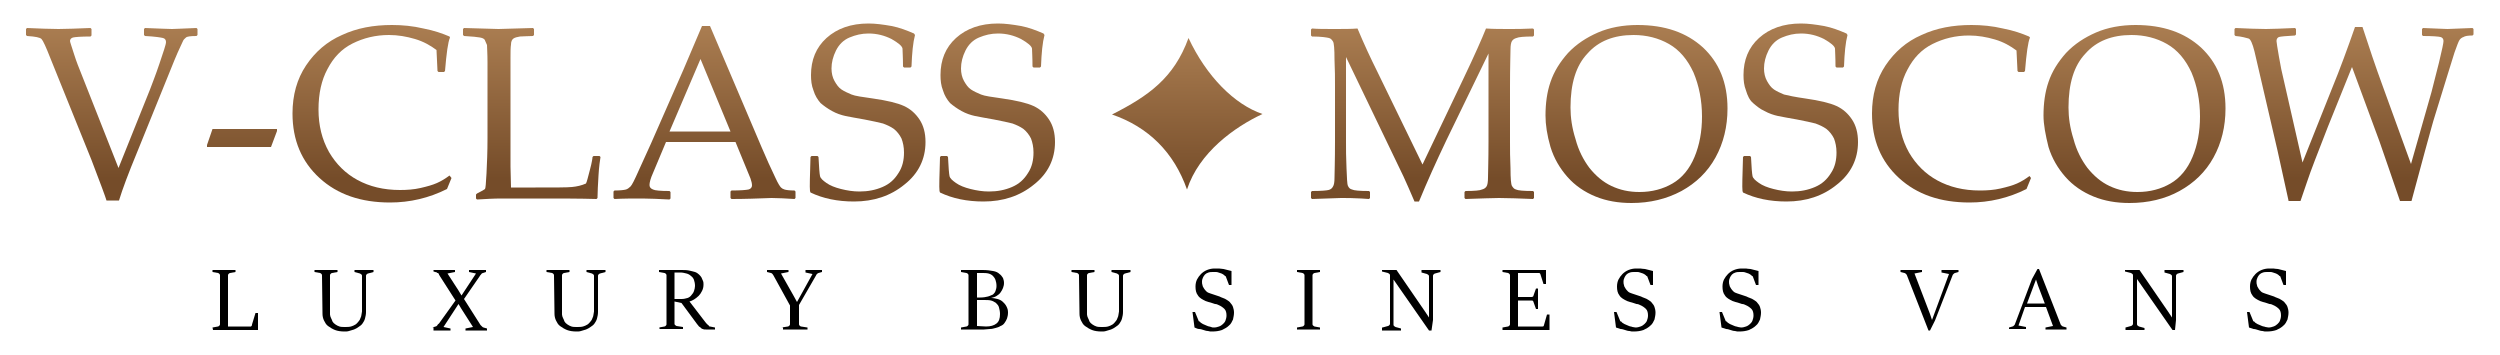 <?xml version="1.0" encoding="UTF-8"?>
<svg enable-background="new 0 0 500 71" version="1.1" viewBox="0 0 500 71" xml:space="preserve" xmlns="http://www.w3.org/2000/svg">
<style type="text/css">
	.st0{fill:url(#i);}
	.st1{fill:url(#h);}
	.st2{fill:url(#g);}
	.st3{fill:url(#f);}
	.st4{fill:url(#e);}
	.st5{fill:url(#d);}
	.st6{fill:url(#c);}
	.st7{fill:url(#b);}
	.st8{fill:url(#a);}
	.st9{fill:url(#n);}
	.st10{fill:url(#m);}
	.st11{fill:url(#l);}
	.st12{fill:url(#k);}
	.st13{fill:url(#j);}
</style>

	<path d="m42.5 65.5 1.1-0.2c0.1 0 0.2-0.1 0.3-0.2s0.1-0.2 0.1-0.3v-9.7c0-0.1 0-0.2-0.1-0.3s-0.2-0.2-0.3-0.2l-1.1-0.2v-0.4h4.6v0.4l-1.1 0.2c-0.1 0-0.2 0.1-0.3 0.2s-0.1 0.2-0.1 0.3v10.2h4.4 0.2s0.1-0.1 0.1-0.1 0.1-0.1 0.1-0.2 0-0.1 0-0.1l0.7-2.3h0.5v3.4h-9l-0.1-0.5z"/>
	<path d="m64.4 55.1c0-0.1 0-0.2-0.1-0.3s-0.2-0.2-0.3-0.2l-1.1-0.2v-0.4h4.6v0.4l-1.1 0.2c-0.1 0-0.2 0.1-0.3 0.2s-0.1 0.2-0.1 0.3v7.1 0.7c0 0.2 0.1 0.5 0.2 0.7s0.2 0.4 0.3 0.7c0.1 0.2 0.3 0.4 0.6 0.6s0.5 0.3 0.8 0.4 0.7 0.1 1.1 0.1 0.8 0 1.2-0.1c0.3-0.1 0.6-0.2 0.9-0.4s0.4-0.4 0.6-0.6 0.3-0.4 0.4-0.7c0.1-0.2 0.2-0.5 0.2-0.7s0.1-0.4 0.1-0.6v-7.1c0-0.1 0-0.2-0.1-0.3s-0.2-0.1-0.3-0.2l-1.1-0.3v-0.4h3.8v0.4l-1.1 0.3c-0.1 0-0.2 0.1-0.3 0.2s-0.1 0.2-0.1 0.3v7.2c0 0.5-0.1 0.9-0.2 1.3s-0.3 0.7-0.5 1-0.5 0.5-0.8 0.7-0.6 0.4-0.9 0.5-0.6 0.2-1 0.3c-0.3 0.1-0.6 0.1-0.9 0.1-0.7 0-1.4-0.1-1.9-0.3s-1-0.5-1.4-0.8-0.6-0.7-0.8-1.1-0.3-0.9-0.3-1.3l-0.1-7.7z"/>
	<path d="m110.8 55.1c0-0.1 0-0.2-0.1-0.3s-0.2-0.2-0.3-0.2l-1.1-0.2v-0.4h4.6v0.4l-1.1 0.2c-0.1 0-0.2 0.1-0.3 0.2s-0.1 0.2-0.1 0.3v7.1 0.7c0 0.2 0.1 0.5 0.2 0.7s0.2 0.4 0.3 0.7c0.1 0.2 0.3 0.4 0.6 0.6s0.5 0.3 0.8 0.4 0.7 0.1 1.1 0.1 0.8 0 1.2-0.1c0.3-0.1 0.6-0.2 0.9-0.4s0.4-0.4 0.6-0.6 0.3-0.4 0.4-0.7c0.1-0.2 0.2-0.5 0.2-0.7s0.1-0.4 0.1-0.6v-7.1c0-0.1 0-0.2-0.1-0.3s-0.2-0.1-0.3-0.2l-1.1-0.3v-0.4h3.8v0.4l-1.1 0.3c-0.1 0-0.2 0.1-0.3 0.2s-0.1 0.2-0.1 0.3v7.2c0 0.5-0.1 0.9-0.2 1.3s-0.3 0.7-0.5 1-0.5 0.5-0.8 0.7-0.6 0.4-0.9 0.5-0.6 0.2-1 0.3c-0.3 0.1-0.6 0.1-0.9 0.1-0.7 0-1.4-0.1-1.9-0.3s-1-0.5-1.4-0.8-0.6-0.7-0.8-1.1-0.3-0.9-0.3-1.3l-0.1-7.7z"/>
	<path d="m86.5 65.5 0.6-0.2c0.1 0 0.3-0.1 0.4-0.3s0.2-0.2 0.3-0.3l3.3-4.6-3.2-5c0-0.1-0.1-0.1-0.1-0.2s-0.1-0.1-0.1-0.2-0.1-0.1-0.2-0.1-0.1-0.1-0.1-0.1l-0.7-0.2v-0.3h4.3v0.4l-1.5 0.3 2.2 3.4 0.6 1 2.9-4.4-1.4-0.3v-0.4h3.4v0.4l-0.6 0.2c-0.1 0-0.3 0.1-0.4 0.3-0.1 0.1-0.2 0.2-0.3 0.4l-3.1 4.5 3.3 5.2 0.3 0.3c0.1 0.1 0.2 0.2 0.3 0.2l0.7 0.2v0.4h-4.3v-0.4l1.5-0.3-2.3-3.6-0.6-1-3 4.6 1.4 0.3v0.4h-3.4v-0.6h-0.2z"/>
	<path d="m131.8 65.5 1.1-0.2c0.1 0 0.2-0.1 0.3-0.2s0.1-0.2 0.1-0.3v-9.7c0-0.1 0-0.2-0.1-0.3s-0.2-0.2-0.3-0.2l-1.1-0.2v-0.4h4.4c0.6 0 1.1 0 1.6 0.1s0.8 0.2 1.2 0.3c0.3 0.1 0.6 0.3 0.8 0.5s0.4 0.4 0.5 0.6 0.2 0.5 0.3 0.7 0.1 0.5 0.1 0.7c0 0.5-0.1 0.9-0.3 1.3s-0.4 0.7-0.7 1-0.6 0.5-0.9 0.7-0.6 0.3-0.9 0.4l3.3 4.3 0.2 0.2s0.2 0.2 0.2 0.2c0.1 0.1 0.2 0.1 0.2 0.2s0.2 0.1 0.2 0.1l1 0.2v0.4h-1.8c-0.3 0-0.5 0-0.6-0.1-0.2 0-0.3-0.1-0.4-0.2s-0.2-0.2-0.4-0.3c-0.1-0.1-0.2-0.3-0.4-0.5l-3.1-4.2-1.4-0.3v4.4c0 0.1 0 0.2 0.1 0.3s0.2 0.1 0.3 0.2l1.3 0.2v0.4h-4.7v-0.3h-0.1zm3.1-5.7h0.3s0.2 0 0.4 0 0.3 0 0.4 0h0.3c0.5 0 0.8-0.1 1.2-0.2 0.3-0.1 0.6-0.3 0.8-0.6 0.2-0.2 0.4-0.5 0.5-0.8s0.2-0.7 0.2-1c0-0.5-0.1-0.9-0.2-1.2s-0.3-0.6-0.6-0.8c-0.2-0.2-0.5-0.4-0.9-0.5s-0.8-0.2-1.2-0.2h-1.2v5.3z"/>
	<path d="m156.3 65.5 1.3-0.2c0.1 0 0.2-0.1 0.3-0.2s0.1-0.2 0.1-0.3v-3.7l-3.3-6c-0.1-0.1-0.1-0.2-0.2-0.3s-0.2-0.2-0.3-0.2l-0.8-0.2v-0.4h4.3v0.4l-1.5 0.3 2.6 4.6 0.6 1.1 3.1-5.6-1.4-0.3v-0.5h3.3v0.4l-0.7 0.2c-0.1 0-0.2 0.1-0.3 0.2s-0.2 0.2-0.2 0.3l-3.4 5.9v3.8c0 0.1 0 0.2 0.1 0.3s0.2 0.2 0.3 0.2l1.3 0.2v0.4h-4.9v-0.4h-0.3z"/>
	<path d="m192.2 65.5 1.1-0.2c0.1 0 0.2-0.1 0.3-0.2s0.1-0.2 0.1-0.3v-9.7c0-0.1 0-0.2-0.1-0.3s-0.2-0.2-0.3-0.2l-1.1-0.2v-0.4h4.3c0.9 0 1.6 0.1 2.1 0.2 0.6 0.1 1 0.3 1.3 0.6 0.3 0.2 0.5 0.5 0.7 0.8 0.1 0.3 0.2 0.6 0.2 1s-0.1 0.7-0.2 1-0.3 0.6-0.5 0.9-0.5 0.5-0.8 0.7-0.7 0.3-1.1 0.4c0.5 0 0.9 0.1 1.3 0.2s0.8 0.3 1.1 0.6 0.5 0.5 0.7 0.9 0.3 0.7 0.3 1.2-0.1 0.9-0.2 1.2-0.3 0.6-0.5 0.9-0.5 0.5-0.8 0.6c-0.3 0.2-0.6 0.3-1 0.4s-0.7 0.2-1.1 0.2-0.8 0.1-1.2 0.1h-4.6v-0.4zm3.9-6c0.6 0 1.1-0.1 1.5-0.2s0.7-0.3 1-0.4c0.2-0.2 0.4-0.4 0.5-0.7s0.2-0.6 0.2-1c0-0.5-0.1-0.9-0.2-1.2s-0.3-0.6-0.5-0.8-0.5-0.4-0.9-0.5-0.8-0.1-1.2-0.1h-1.1v4.9h0.7zm1.1 5.8c0.9 0 1.6-0.2 2.1-0.6s0.7-1 0.7-1.9c0-0.5-0.1-0.9-0.2-1.3s-0.3-0.6-0.6-0.9c-0.3-0.2-0.6-0.4-1-0.5s-0.9-0.1-1.5-0.1h-1.3v5.2l1.8 0.1z"/>
	<path d="m215.8 55.1c0-0.1 0-0.2-0.1-0.3s-0.2-0.2-0.3-0.2l-1.1-0.2v-0.4h4.6v0.4l-1.1 0.2c-0.1 0-0.2 0.1-0.3 0.2s-0.1 0.2-0.1 0.3v7.1 0.7c0 0.2 0.1 0.5 0.2 0.7s0.2 0.4 0.3 0.7c0.1 0.2 0.3 0.4 0.6 0.6s0.5 0.3 0.8 0.4 0.7 0.1 1.1 0.1 0.8 0 1.2-0.1c0.3-0.1 0.6-0.2 0.9-0.4s0.4-0.4 0.6-0.6 0.3-0.4 0.4-0.7c0.1-0.2 0.2-0.5 0.2-0.7s0.1-0.4 0.1-0.6v-7.1c0-0.1 0-0.2-0.1-0.3s-0.2-0.1-0.3-0.2l-1.1-0.3v-0.4h3.8v0.4l-1.1 0.3c-0.1 0-0.2 0.1-0.3 0.2s-0.1 0.2-0.1 0.3v7.2c0 0.5-0.1 0.9-0.2 1.3s-0.3 0.7-0.5 1-0.5 0.5-0.8 0.7-0.6 0.4-0.9 0.5-0.6 0.2-1 0.3c-0.3 0.1-0.6 0.1-0.9 0.1-0.7 0-1.4-0.1-1.9-0.3s-1-0.5-1.4-0.8-0.6-0.7-0.8-1.1-0.3-0.9-0.3-1.3l-0.1-7.7z"/>
	<path d="m238.5 62.4h0.5l0.7 1.7c0 0.1 0.1 0.2 0.2 0.2s0.2 0.2 0.2 0.2c0.2 0.1 0.4 0.3 0.7 0.4 0.2 0.1 0.5 0.2 0.7 0.3s0.5 0.1 0.7 0.2 0.4 0.1 0.6 0.1c0.4 0 0.7-0.1 1-0.2s0.6-0.3 0.8-0.5 0.4-0.4 0.5-0.7 0.2-0.6 0.2-1c0-0.5-0.1-1-0.4-1.3s-0.7-0.6-1.2-0.8c-0.2-0.1-0.4-0.2-0.7-0.2-0.2-0.1-0.4-0.1-0.6-0.2s-0.4-0.1-0.7-0.2c-0.2-0.1-0.4-0.1-0.6-0.2-0.6-0.3-1.2-0.6-1.5-1.1-0.4-0.5-0.5-1.1-0.5-1.8 0-0.5 0.1-1 0.3-1.4s0.5-0.8 0.8-1.1 0.7-0.6 1.2-0.8 1-0.3 1.5-0.3h0.9c0.3 0 0.6 0.1 0.9 0.1 0.3 0.1 0.5 0.1 0.8 0.2s0.5 0.1 0.8 0.2v2.8h-0.5l-0.6-1.6c0-0.1-0.1-0.2-0.2-0.2l-0.2-0.2c-0.1-0.1-0.3-0.2-0.5-0.3s-0.4-0.1-0.6-0.2-0.4-0.1-0.6-0.1h-0.5c-0.3 0-0.6 0-0.9 0.1s-0.5 0.2-0.7 0.4-0.3 0.4-0.4 0.6-0.2 0.5-0.2 0.8c0 0.2 0 0.5 0.1 0.7 0 0.2 0.1 0.4 0.3 0.7 0.1 0.2 0.3 0.4 0.5 0.6s0.5 0.3 0.8 0.4c0.2 0.1 0.4 0.1 0.6 0.2s0.4 0.1 0.6 0.2 0.4 0.1 0.6 0.2 0.4 0.2 0.7 0.3 0.5 0.2 0.8 0.4 0.5 0.3 0.7 0.6c0.2 0.2 0.4 0.5 0.5 0.8s0.2 0.7 0.2 1.1c0 0.5-0.1 0.9-0.2 1.4-0.2 0.4-0.4 0.9-0.8 1.2-0.4 0.4-0.8 0.6-1.4 0.9-0.6 0.2-1.2 0.3-2 0.3-0.3 0-0.5 0-0.8-0.1-0.3 0-0.6-0.1-0.9-0.2s-0.6-0.2-0.9-0.2-0.6-0.2-0.9-0.3l-0.4-3.1z"/>
	<path d="m259.4 65.5 1.1-0.2c0.1 0 0.2-0.1 0.3-0.2s0.1-0.2 0.1-0.3v-9.7c0-0.1 0-0.2-0.1-0.3s-0.2-0.2-0.3-0.2l-1.1-0.2v-0.4h4.6v0.4l-1.1 0.2c-0.1 0-0.2 0.1-0.3 0.2s-0.1 0.2-0.1 0.3v9.7c0 0.1 0 0.2 0.1 0.3s0.2 0.1 0.3 0.2l1.1 0.2v0.4h-4.6v-0.4z"/>
	<path d="m276.5 65.5 1.1-0.3c0.1 0 0.2-0.1 0.3-0.2s0.1-0.2 0.1-0.3v-9.6c0-0.1 0-0.2-0.1-0.3s-0.2-0.1-0.3-0.2l-1.2-0.3v-0.3h2.9l5.7 8.3 0.8 1.2v-8.2c0-0.1 0-0.2-0.1-0.3s-0.2-0.1-0.3-0.2l-1.1-0.3v-0.5h3.8v0.4l-1.1 0.3c-0.1 0-0.2 0.1-0.3 0.2s-0.1 0.2-0.1 0.3v8.8l-0.3 2.1h-0.5l-6.2-8.9-0.9-1.3v9c0 0.1 0 0.2 0.1 0.3s0.2 0.1 0.3 0.2l1.1 0.3v0.4h-3.8v-0.6h0.1z"/>
	<path d="m300.5 65.5 1.1-0.2c0.1 0 0.2-0.1 0.3-0.2s0.1-0.2 0.1-0.3v-9.7c0-0.1 0-0.2-0.1-0.3s-0.2-0.2-0.3-0.2l-1.1-0.2v-0.4h8.7v2.8h-0.5l-0.6-1.9c0-0.1-0.1-0.2-0.1-0.2-0.1-0.1-0.1-0.1-0.2-0.1h-4.2v4.8h2.7c0.1 0 0.2 0 0.3-0.1s0.1-0.1 0.1-0.2l0.5-1.4h0.4v4.1h-0.4l-0.5-1.4c0-0.1-0.1-0.2-0.1-0.2-0.1-0.1-0.1-0.1-0.3-0.1h-2.7v5.2h4.9c0.1 0 0.2 0 0.2-0.1 0.1-0.1 0.1-0.1 0.1-0.2l0.6-2.1h0.5v3.1h-9.4v-0.5z"/>
	<path d="m322.8 62.4h0.5l0.7 1.7c0 0.1 0.1 0.2 0.2 0.2s0.2 0.2 0.2 0.2c0.2 0.1 0.4 0.3 0.7 0.4 0.2 0.1 0.5 0.2 0.7 0.3s0.5 0.1 0.7 0.2c0.2 0 0.4 0.1 0.6 0.1 0.4 0 0.7-0.1 1-0.2s0.6-0.3 0.8-0.5 0.4-0.4 0.5-0.7 0.2-0.6 0.2-1c0-0.5-0.1-1-0.4-1.3s-0.7-0.6-1.2-0.8c-0.2-0.1-0.4-0.2-0.7-0.2-0.2-0.1-0.4-0.1-0.6-0.2s-0.4-0.1-0.7-0.2c-0.2-0.1-0.4-0.1-0.6-0.2-0.6-0.3-1.2-0.6-1.5-1.1-0.4-0.5-0.5-1.1-0.5-1.8 0-0.5 0.1-1 0.3-1.4s0.5-0.8 0.8-1.1 0.7-0.6 1.2-0.8 1-0.3 1.5-0.3h0.9s0.6 0.1 0.9 0.1c0.3 0.1 0.5 0.1 0.8 0.2s0.5 0.1 0.8 0.2v2.8h-0.5l-0.6-1.6c0-0.1-0.1-0.2-0.2-0.2l-0.2-0.2c-0.1-0.1-0.3-0.2-0.5-0.3s-0.4-0.1-0.6-0.2-0.4-0.1-0.6-0.1-0.3 0-0.5 0c-0.3 0-0.6 0-0.9 0.1s-0.5 0.2-0.7 0.4-0.3 0.4-0.4 0.6-0.2 0.5-0.2 0.8c0 0.2 0 0.5 0.1 0.7 0 0.2 0.1 0.4 0.3 0.7 0.1 0.2 0.3 0.4 0.5 0.6s0.5 0.3 0.8 0.4c0.2 0.1 0.4 0.1 0.6 0.2s0.4 0.1 0.6 0.2 0.4 0.1 0.6 0.2 0.4 0.2 0.7 0.3 0.5 0.2 0.8 0.4 0.5 0.3 0.7 0.6c0.2 0.2 0.4 0.5 0.5 0.8s0.2 0.7 0.2 1.1c0 0.5-0.1 0.9-0.2 1.4-0.2 0.4-0.4 0.9-0.8 1.2-0.4 0.4-0.8 0.6-1.4 0.9-0.6 0.2-1.2 0.3-2 0.3-0.3 0-0.5 0-0.8-0.1-0.3 0-0.6-0.1-0.9-0.2s-0.6-0.2-0.9-0.2c-0.3-0.1-0.6-0.2-0.9-0.3l-0.4-3.1z"/>
	<path d="m343.9 62.4h0.5l0.7 1.7c0 0.1 0.1 0.2 0.2 0.2s0.2 0.2 0.2 0.2c0.2 0.1 0.4 0.3 0.7 0.4 0.2 0.1 0.5 0.2 0.7 0.3s0.5 0.1 0.7 0.2c0.2 0 0.4 0.1 0.6 0.1 0.4 0 0.7-0.1 1-0.2s0.6-0.3 0.8-0.5 0.4-0.4 0.5-0.7 0.2-0.6 0.2-1c0-0.5-0.1-1-0.4-1.3s-0.7-0.6-1.2-0.8c-0.2-0.1-0.4-0.2-0.7-0.2-0.2-0.1-0.4-0.1-0.6-0.2s-0.4-0.1-0.7-0.2c-0.2-0.1-0.4-0.1-0.6-0.2-0.6-0.3-1.2-0.6-1.5-1.1-0.4-0.5-0.5-1.1-0.5-1.8 0-0.5 0.1-1 0.3-1.4s0.5-0.8 0.8-1.1 0.7-0.6 1.2-0.8 1-0.3 1.5-0.3h0.9s0.6 0.1 0.9 0.1c0.3 0.1 0.5 0.1 0.8 0.2s0.5 0.1 0.8 0.2v2.8h-0.5l-0.6-1.6c0-0.1-0.1-0.2-0.2-0.2l-0.2-0.2c-0.1-0.1-0.3-0.2-0.5-0.3s-0.4-0.1-0.6-0.2-0.4-0.1-0.6-0.1-0.3 0-0.5 0c-0.3 0-0.6 0-0.9 0.1s-0.5 0.2-0.7 0.4-0.3 0.4-0.4 0.6-0.2 0.5-0.2 0.8c0 0.2 0 0.5 0.1 0.7 0 0.2 0.1 0.4 0.3 0.7 0.1 0.2 0.3 0.4 0.5 0.6s0.5 0.3 0.8 0.4c0.2 0.1 0.4 0.1 0.6 0.2s0.4 0.1 0.6 0.2 0.4 0.1 0.6 0.2 0.4 0.2 0.7 0.3 0.5 0.2 0.8 0.4 0.5 0.3 0.7 0.6c0.2 0.2 0.4 0.5 0.5 0.8s0.2 0.7 0.2 1.1c0 0.5-0.1 0.9-0.2 1.4-0.2 0.4-0.4 0.9-0.8 1.2-0.4 0.4-0.8 0.6-1.4 0.9-0.6 0.2-1.2 0.3-2 0.3-0.3 0-0.5 0-0.8-0.1-0.3 0-0.6-0.1-0.9-0.2s-0.6-0.2-0.9-0.2c-0.3-0.1-0.6-0.2-0.9-0.3l-0.4-3.1z"/>
	<path d="m381.4 55.1c0-0.1-0.1-0.2-0.2-0.3s-0.2-0.2-0.3-0.2l-0.8-0.2v-0.4h4.3v0.4l-1.5 0.3 3.1 8.1 0.4 1.2 3.4-9.2-1.5-0.3v-0.5h3.4v0.4l-0.7 0.2c-0.1 0-0.2 0.1-0.3 0.2s-0.2 0.2-0.2 0.3l-3.5 9-1 2h-0.3l-4.3-11z"/>
	<path d="m401.8 65.5 0.7-0.2c0.1 0 0.2-0.1 0.3-0.2s0.2-0.2 0.2-0.3l3.4-9 1.1-2h0.3l4.3 11c0 0.1 0.1 0.2 0.2 0.3s0.2 0.2 0.3 0.2l0.7 0.2v0.4h-4.2v-0.4l1.5-0.3-1.4-3.8h-4.2l-1.3 3.7 1.5 0.3v0.4h-3.4v-0.3zm7.2-4.7-1.4-3.7-0.4-1.2-1.8 4.8h3.6v0.1z"/>
	<path d="m425.1 65.5 1.1-0.3c0.1 0 0.2-0.1 0.3-0.2s0.1-0.2 0.1-0.3v-9.6c0-0.1 0-0.2-0.1-0.3s-0.2-0.1-0.3-0.2l-1.2-0.3v-0.3h2.9l5.7 8.3 0.8 1.2v-8.2c0-0.1 0-0.2-0.1-0.3s-0.2-0.1-0.3-0.2l-1.1-0.3v-0.5h3.8v0.4l-1.1 0.3c-0.1 0-0.2 0.1-0.3 0.2s-0.1 0.2-0.1 0.3v8.8l-0.2 2h-0.5l-6.2-8.9-0.9-1.3v9c0 0.1 0 0.2 0.1 0.3s0.2 0.1 0.3 0.2l1.1 0.3v0.4h-3.8v-0.5z"/>
	<path d="m449.4 62.4h0.5l0.7 1.7c0 0.1 0.1 0.2 0.2 0.2s0.2 0.2 0.2 0.2c0.2 0.1 0.4 0.3 0.7 0.4 0.2 0.1 0.5 0.2 0.7 0.3s0.5 0.1 0.7 0.2c0.2 0 0.4 0.1 0.6 0.1 0.4 0 0.7-0.1 1-0.2s0.6-0.3 0.8-0.5 0.4-0.4 0.5-0.7 0.2-0.6 0.2-1c0-0.5-0.1-1-0.4-1.3s-0.7-0.6-1.2-0.8c-0.2-0.1-0.4-0.2-0.7-0.2-0.2-0.1-0.4-0.1-0.6-0.2s-0.4-0.1-0.7-0.2c-0.2-0.1-0.4-0.1-0.6-0.2-0.6-0.3-1.2-0.6-1.5-1.1-0.4-0.5-0.5-1.1-0.5-1.8 0-0.5 0.1-1 0.3-1.4s0.5-0.8 0.8-1.1 0.7-0.6 1.2-0.8 1-0.3 1.5-0.3h0.9s0.6 0.1 0.9 0.1c0.3 0.1 0.5 0.1 0.8 0.2s0.5 0.1 0.8 0.2v2.8h-0.5l-0.6-1.6c0-0.1-0.1-0.2-0.2-0.2l-0.2-0.2c-0.1-0.1-0.3-0.2-0.5-0.3s-0.4-0.1-0.6-0.2-0.4-0.1-0.6-0.1-0.3 0-0.5 0c-0.3 0-0.6 0-0.9 0.1s-0.5 0.2-0.7 0.4-0.3 0.4-0.4 0.6-0.2 0.5-0.2 0.8c0 0.2 0 0.5 0.1 0.7 0 0.2 0.1 0.4 0.3 0.7 0.1 0.2 0.3 0.4 0.5 0.6s0.5 0.3 0.8 0.4c0.2 0.1 0.4 0.1 0.6 0.2s0.4 0.1 0.6 0.2 0.4 0.1 0.6 0.2 0.4 0.2 0.7 0.3 0.5 0.2 0.8 0.4 0.5 0.3 0.7 0.6c0.2 0.2 0.4 0.5 0.5 0.8s0.2 0.7 0.2 1.1c0 0.5-0.1 0.9-0.2 1.4-0.2 0.4-0.4 0.9-0.8 1.2-0.4 0.4-0.8 0.6-1.4 0.9-0.6 0.2-1.2 0.3-2 0.3-0.3 0-0.5 0-0.8-0.1-0.3 0-0.6-0.1-0.9-0.2s-0.6-0.2-0.9-0.2c-0.3-0.1-0.6-0.2-0.9-0.3l-0.4-3.1z"/>


	
		
			<linearGradient id="i" x1="22.35" x2="22.35" y1="66.175" y2="36.342" gradientTransform="matrix(1 0 0 -1 0 72)" gradientUnits="userSpaceOnUse">
			<stop stop-color="#A97C50" offset=".005"/>
			<stop stop-color="#754C29" offset="1"/>
		</linearGradient>
		<path class="st0" d="m21.3 40.1c-0.2-0.7-1.2-3.4-3-8.1l-8.2-20.3c-0.9-2.3-1.5-3.6-1.8-3.9s-1.2-0.5-2.9-0.6l-0.2-0.2v-1.2l0.2-0.2c2.5 0.1 4.5 0.2 6.3 0.2 1.6 0 3.7-0.1 6.4-0.2l0.2 0.2v1.3l-0.2 0.2c-1.9 0-3.1 0.1-3.5 0.2s-0.6 0.4-0.6 0.7c0 0.2 0.3 1 0.8 2.6s1 2.8 1.4 3.8l7.5 19 6.3-15.7c0.4-1.1 1.1-2.8 1.9-5.2s1.3-3.8 1.3-4.3c0-0.4-0.2-0.7-0.6-0.8s-1.6-0.3-3.6-0.4l-0.2-0.2v-1.2l0.2-0.2c2.8 0.1 4.6 0.2 5.4 0.2 0.6 0 2.2-0.1 4.9-0.2l0.2 0.2v1.2l-0.2 0.2c-1.2 0-1.9 0.1-2.1 0.3s-0.5 0.4-0.6 0.7-0.8 1.6-1.7 3.8l-7.5 18.5c-1.7 4.1-2.9 7.3-3.6 9.6h-2.5z"/>
		
			<linearGradient id="h" x1="48.4" x2="48.4" y1="66.175" y2="36.342" gradientTransform="matrix(1 0 0 -1 0 72)" gradientUnits="userSpaceOnUse">
			<stop stop-color="#A97C50" offset=".005"/>
			<stop stop-color="#754C29" offset="1"/>
		</linearGradient>
		<path class="st1" d="M41.4,29.3V29l1.1-3.2h12.9v0.4l-1.2,3.2H41.4V29.3z"/>
		
			<linearGradient id="g" x1="74.4" x2="74.4" y1="66.175" y2="36.342" gradientTransform="matrix(1 0 0 -1 0 72)" gradientUnits="userSpaceOnUse">
			<stop stop-color="#A97C50" offset=".005"/>
			<stop stop-color="#754C29" offset="1"/>
		</linearGradient>
		<path class="st2" d="m90.3 35.6-0.9 2.2c-3.6 1.8-7.4 2.7-11.4 2.7-5.8 0-10.5-1.6-14.1-4.9s-5.4-7.6-5.4-12.9c0-3.7 0.9-6.9 2.7-9.6s4.2-4.8 7.2-6.1c3-1.4 6.3-2 10-2 2.1 0 4.2 0.2 6.3 0.7 2.1 0.4 3.8 1 5.2 1.6l0.1 0.2c-0.4 0.9-0.7 3.1-1 6.7l-0.2 0.2h-1.1l-0.2-0.2-0.2-4.2c-1.2-0.9-2.6-1.7-4.3-2.2s-3.4-0.8-5.2-0.8c-2.7 0-5.1 0.6-7.3 1.7s-3.8 2.8-5 5.1c-1.2 2.2-1.8 4.9-1.8 8.1s0.7 6 2.1 8.5c1.4 2.4 3.3 4.3 5.7 5.6s5.2 2 8.5 2c1.4 0 2.8-0.1 4.1-0.4s2.4-0.6 3.3-1 1.7-0.9 2.5-1.5l0.4 0.5z"/>
		
			<linearGradient id="f" x1="106.35" x2="106.35" y1="66.175" y2="36.342" gradientTransform="matrix(1 0 0 -1 0 72)" gradientUnits="userSpaceOnUse">
			<stop stop-color="#A97C50" offset=".005"/>
			<stop stop-color="#754C29" offset="1"/>
		</linearGradient>
		<path class="st3" d="m92.6 5.8 0.2-0.2c4 0.1 6.3 0.2 6.9 0.2 0.5 0 2.8-0.1 6.9-0.2l0.2 0.2v1.2l-0.2 0.2c-1.1 0-2 0.1-2.6 0.1-0.6 0.1-1 0.2-1.3 0.4s-0.5 0.6-0.5 1.2c-0.1 0.6-0.1 1.6-0.1 2.7v16.1 5.6l0.1 4.2h4.9c3.9 0 6.4 0 7.3-0.1 1-0.1 1.9-0.3 2.8-0.7 0.2-0.4 0.4-1.3 0.8-2.8s0.5-2.3 0.5-2.5l0.2-0.2h1.2l0.2 0.2c-0.1 0.6-0.3 1.9-0.4 3.7s-0.2 3.3-0.2 4.5l-0.2 0.2c-3.1-0.1-7.1-0.1-12-0.1h-7c-1.6 0-3.2 0.1-4.9 0.2l-0.2-0.2v-0.8l0.2-0.2c1-0.5 1.5-0.8 1.6-0.9s0.2-1.1 0.3-3.1 0.2-4.3 0.2-7.1v-15.1c0-1.8-0.1-3-0.1-3.5-0.3-0.6-0.4-1-0.5-1.1-0.2-0.2-0.4-0.3-0.9-0.4s-1.5-0.2-3.2-0.3l-0.2-0.2v-1.2z"/>
		
			<linearGradient id="e" x1="140.9" x2="140.9" y1="66.175" y2="36.342" gradientTransform="matrix(1 0 0 -1 0 72)" gradientUnits="userSpaceOnUse">
			<stop stop-color="#A97C50" offset=".005"/>
			<stop stop-color="#754C29" offset="1"/>
		</linearGradient>
		<path class="st4" d="m122.9 39.8-0.2-0.2v-1.3l0.2-0.2c1.2 0 1.9-0.1 2.3-0.2 0.3-0.1 0.6-0.3 0.9-0.6s0.8-1.3 1.6-3.1l2.5-5.5 6.5-14.8c1.2-2.9 2.5-5.8 3.7-8.7h1.6l10.3 24.2 1.4 3.2c0.4 0.9 0.9 1.9 1.4 3s0.9 1.7 1.1 1.9 0.4 0.3 0.7 0.4 1 0.2 2 0.2l0.2 0.2v1.3l-0.2 0.2c-1.7-0.1-3.2-0.2-4.6-0.2-2.7 0.1-5.3 0.2-8 0.2l-0.2-0.2v-1.3l0.2-0.2c1.8 0 2.9-0.1 3.4-0.2 0.4-0.1 0.7-0.4 0.7-0.8s-0.1-0.8-0.3-1.4l-3-7.3h-13.9l-2.6 6.2c-0.5 1.1-0.7 1.9-0.7 2.4 0 0.4 0.2 0.7 0.7 0.9 0.4 0.2 1.5 0.3 3.3 0.3l0.2 0.2v1.3l-0.2 0.2c-2.1-0.1-3.9-0.2-5.4-0.2-2 0-3.8 0-5.6 0.1zm11-13.5h12.2l-6-14.5-6.2 14.5z"/>
		
			<linearGradient id="d" x1="173.53" x2="173.53" y1="66.175" y2="36.342" gradientTransform="matrix(1 0 0 -1 0 72)" gradientUnits="userSpaceOnUse">
			<stop stop-color="#A97C50" offset=".005"/>
			<stop stop-color="#754C29" offset="1"/>
		</linearGradient>
		<path class="st5" d="m162.1 31.4 0.2-0.2h1.2l0.2 0.2c0.1 2.1 0.2 3.3 0.3 3.8s0.6 0.9 1.3 1.4 1.7 0.9 2.9 1.2 2.4 0.5 3.7 0.5c1.7 0 3.2-0.3 4.6-0.9s2.4-1.5 3.2-2.8c0.8-1.2 1.1-2.6 1.1-4.1 0-1.1-0.2-2-0.5-2.8-0.4-0.8-0.9-1.4-1.5-1.9-0.7-0.5-1.4-0.8-2.2-1.1-0.8-0.2-2.1-0.5-3.7-0.8s-2.9-0.5-3.8-0.7-1.8-0.5-2.7-1-1.6-1-2.3-1.6c-0.6-0.7-1.1-1.5-1.4-2.5-0.4-1-0.5-2-0.5-3.1 0-3 1-5.5 3.1-7.4s4.9-2.9 8.4-2.9c1.4 0 2.9 0.2 4.6 0.5 1.6 0.3 3.1 0.9 4.5 1.5l0.2 0.3c-0.4 1.5-0.6 3.6-0.7 6.3l-0.2 0.2h-1.3l-0.2-0.2c0-1.9-0.1-3.1-0.1-3.6-0.1-0.5-0.8-1.1-2.2-1.9-1.4-0.7-2.9-1.1-4.6-1.1-1.4 0-2.6 0.3-3.8 0.8s-2.1 1.4-2.7 2.6-0.9 2.4-0.9 3.6c0 0.9 0.2 1.8 0.6 2.5s0.8 1.3 1.4 1.7 1.3 0.7 2 1 2.2 0.5 4.3 0.8c2.8 0.4 4.9 0.9 6.2 1.5s2.3 1.5 3.1 2.7 1.2 2.7 1.2 4.5c0 3.4-1.4 6.3-4.2 8.5-2.8 2.3-6.2 3.4-10.1 3.4-3.3 0-6.2-0.6-8.7-1.8l-0.1-0.3c-0.1-0.8 0-3.1 0.1-6.8z"/>
		
			<linearGradient id="c" x1="199.43" x2="199.43" y1="66.175" y2="36.342" gradientTransform="matrix(1 0 0 -1 0 72)" gradientUnits="userSpaceOnUse">
			<stop stop-color="#A97C50" offset=".005"/>
			<stop stop-color="#754C29" offset="1"/>
		</linearGradient>
		<path class="st6" d="m188 31.4 0.2-0.2h1.2l0.2 0.2c0.1 2.1 0.2 3.3 0.3 3.8s0.6 0.9 1.3 1.4 1.7 0.9 2.9 1.2 2.4 0.5 3.7 0.5c1.7 0 3.2-0.3 4.6-0.9s2.4-1.5 3.2-2.8c0.8-1.2 1.1-2.6 1.1-4.1 0-1.1-0.2-2-0.5-2.8-0.4-0.8-0.9-1.4-1.5-1.9-0.7-0.5-1.4-0.8-2.2-1.1-0.8-0.2-2.1-0.5-3.7-0.8s-2.9-0.5-3.8-0.7-1.8-0.5-2.7-1-1.6-1-2.3-1.6c-0.6-0.7-1.1-1.5-1.4-2.5-0.4-1-0.5-2-0.5-3.1 0-3 1-5.5 3.1-7.4s4.9-2.9 8.4-2.9c1.4 0 2.9 0.2 4.6 0.5 1.6 0.3 3.1 0.9 4.5 1.5l0.2 0.3c-0.4 1.5-0.6 3.6-0.7 6.3l-0.2 0.2h-1.3l-0.2-0.2c0-1.9-0.1-3.1-0.1-3.6-0.1-0.5-0.8-1.1-2.2-1.9-1.4-0.7-2.9-1.1-4.6-1.1-1.4 0-2.6 0.3-3.8 0.8s-2.1 1.4-2.7 2.6-0.9 2.4-0.9 3.6c0 0.9 0.2 1.8 0.6 2.5s0.8 1.3 1.4 1.7 1.3 0.7 2 1 2.2 0.5 4.3 0.8c2.8 0.4 4.9 0.9 6.2 1.5s2.3 1.5 3.1 2.7 1.2 2.7 1.2 4.5c0 3.4-1.4 6.3-4.2 8.5-2.8 2.3-6.2 3.4-10.1 3.4-3.3 0-6.2-0.6-8.7-1.8l-0.1-0.3c-0.1-0.8 0-3.1 0.1-6.8z"/>
		
			<linearGradient id="b" x1="284.5" x2="284.5" y1="66.175" y2="36.342" gradientTransform="matrix(1 0 0 -1 0 72)" gradientUnits="userSpaceOnUse">
			<stop stop-color="#A97C50" offset=".005"/>
			<stop stop-color="#754C29" offset="1"/>
		</linearGradient>
		<path class="st7" d="m306.6 5.7 0.2 0.2v1.2l-0.2 0.2c-1.8 0-2.9 0.1-3.3 0.3-0.4 0.1-0.7 0.3-0.9 0.6s-0.3 0.9-0.3 1.7-0.1 3.3-0.1 7.3v11.1c0 1.6 0 3.4 0.1 5.4 0 2 0.1 3.2 0.3 3.5s0.4 0.6 0.8 0.7c0.4 0.2 1.5 0.3 3.4 0.3l0.2 0.2v1.2l-0.2 0.2c-2.6-0.1-4.9-0.2-6.8-0.2-1.3 0-3.6 0.1-6.7 0.2l-0.2-0.2v-1.2l0.2-0.2c1.8 0 2.9-0.1 3.3-0.3 0.4-0.1 0.7-0.3 0.9-0.6s0.3-0.9 0.3-1.8 0.1-3.3 0.1-7.3v-17.5l-8.4 17.3c-2.1 4.4-3.9 8.4-5.5 12.3h-0.9c-0.9-2.1-1.6-3.7-2.2-5l-11.5-23.9v16.8c0 1.6 0 3.4 0.1 5.4s0.1 3.2 0.3 3.6 0.4 0.6 0.8 0.7c0.4 0.2 1.5 0.3 3.4 0.3l0.2 0.2v1.2l-0.2 0.2-1.5-0.1c-1.6-0.1-3-0.1-4.1-0.1-0.5 0-2.4 0.1-5.8 0.2l-0.2-0.2v-1.2l0.2-0.2c1.8 0 2.9-0.1 3.3-0.2s0.7-0.3 0.9-0.7c0.2-0.3 0.3-0.9 0.3-1.7s0.1-3.3 0.1-7.4v-11c0-1.5 0-3.2-0.1-5.3 0-2.1-0.1-3.3-0.3-3.6s-0.4-0.6-0.8-0.7-1.5-0.3-3.4-0.3l-0.2-0.2v-1.2l0.2-0.2c1.1 0.1 2.6 0.1 4.5 0.1 1.8 0 3.3 0 4.6-0.1 1.3 3.1 2.6 5.9 3.9 8.5l9.1 18.7 8.2-17.2c2.2-4.6 3.7-8 4.5-10 1.5 0.1 3.1 0.1 4.6 0.1 1.4 0 3 0 4.8-0.1z"/>
		
			<linearGradient id="a" x1="327.3" x2="327.3" y1="66.175" y2="36.342" gradientTransform="matrix(1 0 0 -1 0 72)" gradientUnits="userSpaceOnUse">
			<stop stop-color="#A97C50" offset=".005"/>
			<stop stop-color="#754C29" offset="1"/>
		</linearGradient>
		<path class="st8" d="m309.1 23.1c0-2.4 0.3-4.7 1-6.7 0.7-2.1 1.9-4 3.5-5.8 1.7-1.8 3.7-3.1 6-4.1s5-1.5 7.9-1.5c5.5 0 9.8 1.5 13.1 4.5 3.2 3 4.9 7 4.9 12.2 0 3.6-0.8 6.9-2.4 9.8s-3.9 5.1-6.8 6.7c-3 1.6-6.3 2.4-10 2.4-2.6 0-5-0.4-7.2-1.3s-4.1-2.2-5.6-3.9-2.7-3.7-3.4-6c-0.7-2.4-1-4.5-1-6.3zm5-1.6c0 2 0.3 4.1 1 6.3 0.6 2.3 1.6 4.2 2.8 5.8 1.3 1.6 2.7 2.8 4.4 3.6s3.5 1.2 5.6 1.2c2.5 0 4.7-0.6 6.6-1.7s3.4-2.9 4.4-5.3 1.5-5.1 1.5-8.1c0-3.2-0.6-6.2-1.7-8.8-1.2-2.6-2.8-4.5-4.9-5.7s-4.5-1.8-7.1-1.8c-3.9 0-7 1.2-9.2 3.7-2.3 2.4-3.4 6-3.4 10.8z"/>
		
			<linearGradient id="n" x1="360.03" x2="360.03" y1="66.175" y2="36.342" gradientTransform="matrix(1 0 0 -1 0 72)" gradientUnits="userSpaceOnUse">
			<stop stop-color="#A97C50" offset=".005"/>
			<stop stop-color="#754C29" offset="1"/>
		</linearGradient>
		<path class="st9" d="m348.6 31.4 0.2-0.2h1.2l0.2 0.2c0.1 2.1 0.2 3.3 0.3 3.8s0.6 0.9 1.3 1.4 1.7 0.9 2.9 1.2 2.4 0.5 3.7 0.5c1.7 0 3.2-0.3 4.6-0.9s2.4-1.5 3.2-2.8c0.8-1.2 1.1-2.6 1.1-4.1 0-1.1-0.2-2-0.5-2.8-0.4-0.8-0.9-1.4-1.5-1.9-0.7-0.5-1.4-0.8-2.2-1.1-0.8-0.2-2.1-0.5-3.7-0.8s-2.9-0.5-3.8-0.7-1.8-0.5-2.7-1c-0.9-0.4-1.6-1-2.3-1.6s-1.1-1.5-1.4-2.5c-0.4-1-0.5-2-0.5-3.1 0-3 1-5.5 3.1-7.4s4.9-2.9 8.4-2.9c1.4 0 2.9 0.2 4.6 0.5 1.6 0.3 3.1 0.9 4.5 1.5l0.2 0.3c-0.4 1.5-0.6 3.6-0.7 6.3l-0.2 0.2h-1.3l-0.2-0.2c0-1.9-0.1-3.1-0.1-3.6-0.1-0.5-0.8-1.1-2.2-1.9-1.4-0.7-2.9-1.1-4.6-1.1-1.4 0-2.6 0.3-3.8 0.8s-2.1 1.4-2.7 2.6-0.9 2.4-0.9 3.6c0 0.9 0.2 1.8 0.6 2.5s0.8 1.3 1.4 1.7 1.3 0.7 2 1c0.8 0.2 2.2 0.5 4.3 0.8 2.8 0.4 4.9 0.9 6.2 1.5s2.3 1.5 3.1 2.7 1.2 2.7 1.2 4.5c0 3.4-1.4 6.3-4.2 8.5-2.8 2.3-6.2 3.4-10.1 3.4-3.3 0-6.2-0.6-8.7-1.8l-0.1-0.3c-0.1-0.8 0-3.1 0.1-6.8z"/>
		
			<linearGradient id="m" x1="390.3" x2="390.3" y1="66.175" y2="36.342" gradientTransform="matrix(1 0 0 -1 0 72)" gradientUnits="userSpaceOnUse">
			<stop stop-color="#A97C50" offset=".005"/>
			<stop stop-color="#754C29" offset="1"/>
		</linearGradient>
		<path class="st10" d="m406.2 35.6-0.9 2.2c-3.6 1.8-7.4 2.7-11.4 2.7-5.8 0-10.5-1.6-14.1-4.9s-5.4-7.6-5.4-12.9c0-3.7 0.9-6.9 2.7-9.6s4.2-4.8 7.2-6.1c3-1.4 6.3-2 10-2 2.1 0 4.2 0.2 6.3 0.7 2.1 0.4 3.8 1 5.2 1.6l0.2 0.2c-0.4 0.9-0.7 3.1-1 6.7l-0.2 0.2h-1.1l-0.2-0.2-0.2-4.1c-1.2-0.9-2.6-1.7-4.3-2.2s-3.4-0.8-5.2-0.8c-2.7 0-5.1 0.6-7.3 1.7s-3.8 2.8-5 5.1c-1.2 2.2-1.8 4.9-1.8 8.1s0.7 6 2.1 8.5c1.4 2.4 3.3 4.3 5.7 5.6s5.2 2 8.5 2c1.4 0 2.8-0.1 4.1-0.4s2.4-0.6 3.3-1 1.7-0.9 2.5-1.5l0.3 0.4z"/>
		
			<linearGradient id="l" x1="426.9" x2="426.9" y1="66.175" y2="36.342" gradientTransform="matrix(1 0 0 -1 0 72)" gradientUnits="userSpaceOnUse">
			<stop stop-color="#A97C50" offset=".005"/>
			<stop stop-color="#754C29" offset="1"/>
		</linearGradient>
		<path class="st11" d="m408.7 23.1c0-2.4 0.3-4.7 1-6.7 0.7-2.1 1.9-4 3.5-5.8 1.7-1.8 3.7-3.1 6-4.1s5-1.5 7.9-1.5c5.5 0 9.8 1.5 13.1 4.5 3.2 3 4.9 7 4.9 12.2 0 3.6-0.8 6.9-2.4 9.8s-3.9 5.1-6.8 6.7-6.3 2.4-10 2.4c-2.6 0-5-0.4-7.2-1.3s-4.1-2.2-5.6-3.9-2.7-3.7-3.4-6c-0.6-2.4-1-4.5-1-6.3zm5-1.6c0 2 0.3 4.1 1 6.3 0.6 2.3 1.6 4.2 2.8 5.8 1.3 1.6 2.7 2.8 4.4 3.6s3.5 1.2 5.6 1.2c2.5 0 4.7-0.6 6.6-1.7s3.4-2.9 4.4-5.3 1.5-5.1 1.5-8.1c0-3.2-0.6-6.2-1.7-8.8-1.2-2.6-2.8-4.5-4.9-5.7s-4.5-1.8-7.1-1.8c-3.9 0-7 1.2-9.2 3.7-2.3 2.4-3.4 6-3.4 10.8z"/>
		
			<linearGradient id="k" x1="470.8" x2="470.8" y1="66.175" y2="36.342" gradientTransform="matrix(1 0 0 -1 0 72)" gradientUnits="userSpaceOnUse">
			<stop stop-color="#A97C50" offset=".005"/>
			<stop stop-color="#754C29" offset="1"/>
		</linearGradient>
		<path class="st12" d="m457.7 40.1-2.2-10-4.6-19.8c-0.4-1.6-0.8-2.5-1.2-2.6s-1.3-0.4-2.6-0.5l-0.2-0.2v-1.2l0.2-0.2c2.3 0.1 4.4 0.2 6.1 0.2 1.3 0 3.3-0.1 5.8-0.2l0.2 0.2v1.1l-0.2 0.2c-1.8 0.1-2.9 0.2-3.2 0.3s-0.5 0.4-0.5 0.8c0 0.3 0.2 1.4 0.5 3.2s0.6 3.2 0.9 4.4l3.8 16.7 5.9-14.8c1.6-3.9 3.1-8 4.6-12.3h1.5c1.3 4 2.6 7.9 4 11.7l5.7 15.7 4.1-14.4c0.4-1.5 0.9-3.5 1.5-5.9 0.6-2.5 0.9-3.9 0.9-4.3s-0.2-0.7-0.6-0.8-1.6-0.2-3.5-0.2l-0.2-0.2v-1.2l0.2-0.2c2.7 0.1 4.4 0.2 4.9 0.2s2.2-0.1 5-0.2l0.2 0.2v1.1l-0.2 0.2c-0.9 0-1.5 0.1-1.8 0.3-0.3 0.1-0.6 0.3-0.8 0.6s-0.5 1.1-1 2.5l-1.4 4.5-2.5 8.1c-0.4 1.2-1 3.5-2 7.1l-2.7 10h-2.3c-1.7-5-3.1-9-4.1-11.9l-5.5-14.9-4.8 11.9-2.6 6.7c-0.7 1.8-1.2 3.2-1.6 4.4l-1.3 3.8h-2.4v-0.1z"/>
	
	
		<linearGradient id="j" x1="237.45" x2="237.45" y1="64.4" y2="34.1" gradientTransform="matrix(1 0 0 -1 0 72)" gradientUnits="userSpaceOnUse">
		<stop stop-color="#A97C50" offset=".005"/>
		<stop stop-color="#754C29" offset="1"/>
	</linearGradient>
	<path class="st13" d="m237.7 7.6c-2.9 8-8 11.6-15.3 15.3 7.3 2.5 12.4 7.6 15 15 2.4-7.4 9.5-12.5 15.1-15.1-5.6-1.9-11.2-7.5-14.8-15.2z"/>

</svg>
